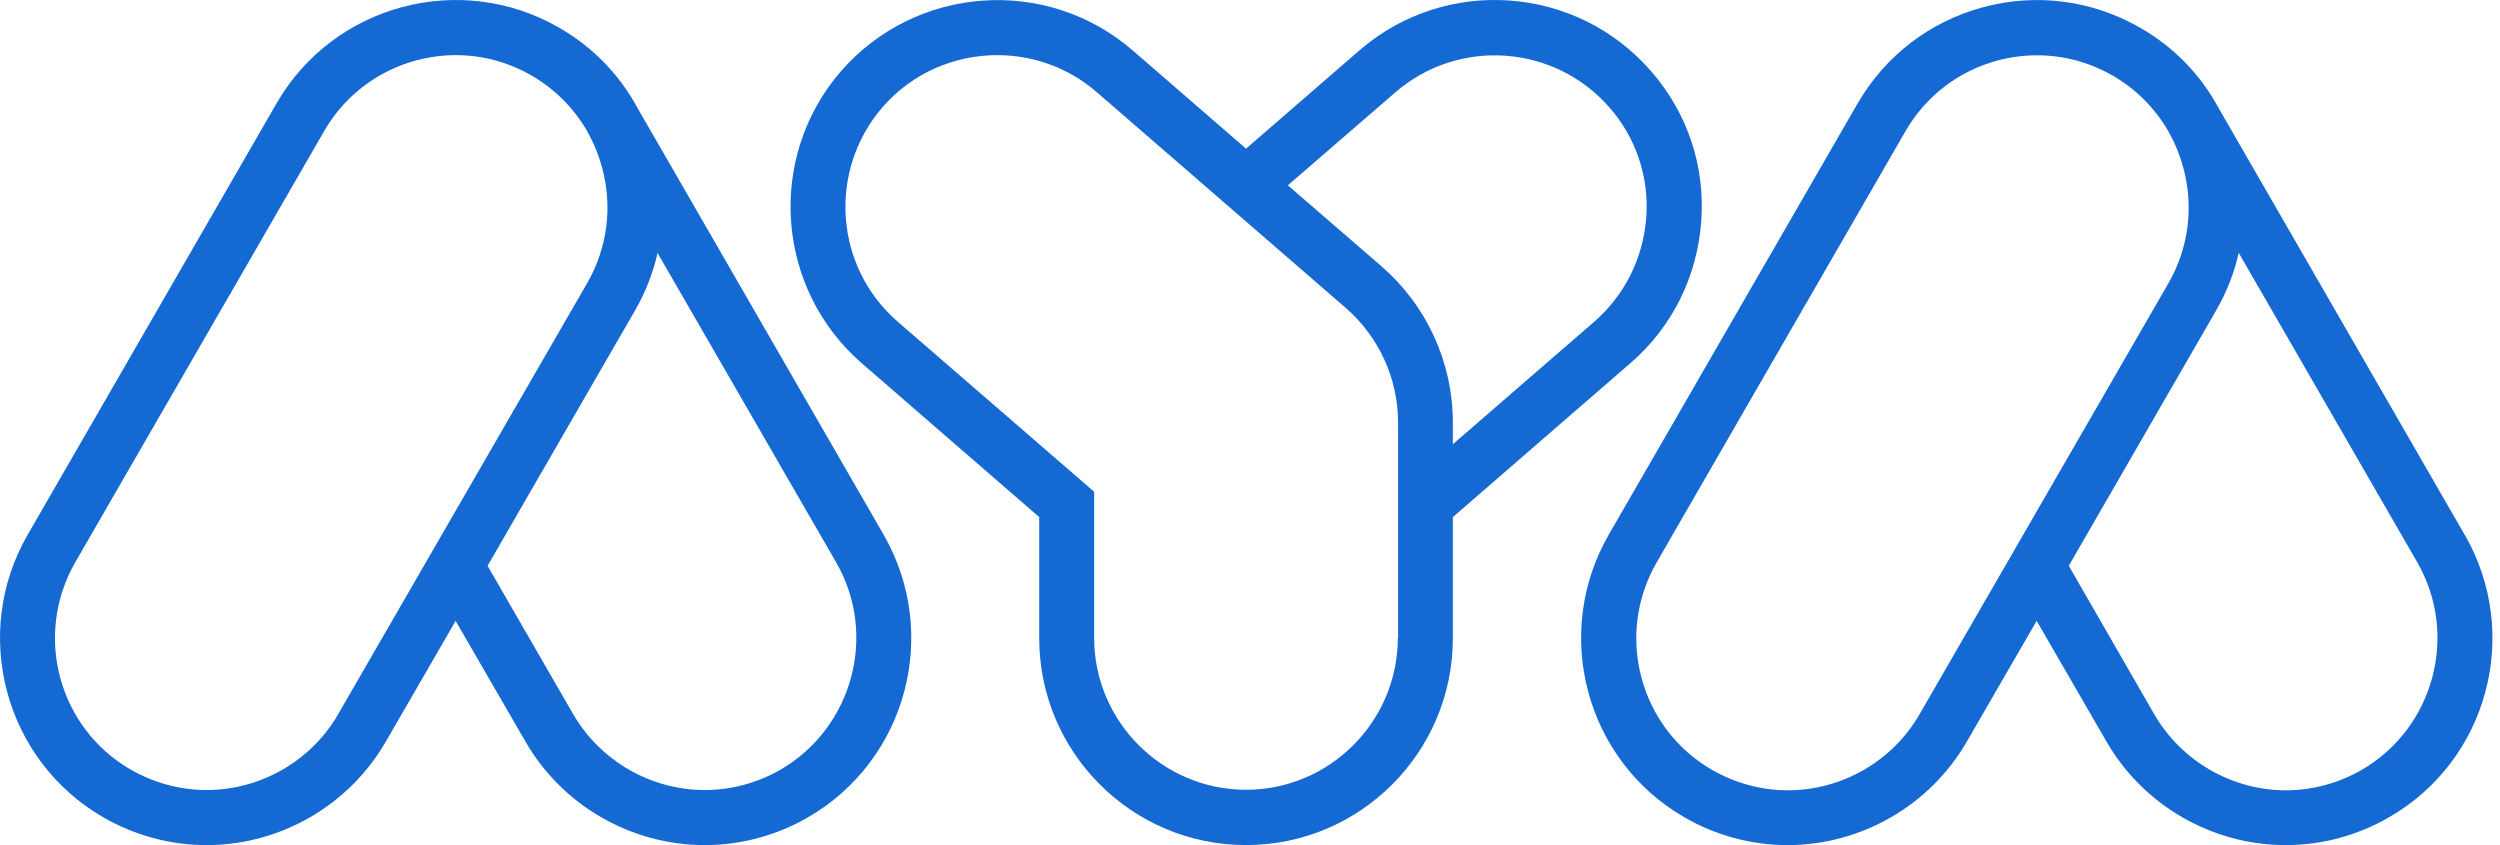 <svg width="142" height="48" viewBox="0 0 142 48" fill="none" xmlns="http://www.w3.org/2000/svg">
<g clip-path="url(#clip0_1766_4402)">
<path d="M134.141 43.733C132.829 44.483 131.345 44.89 129.846 44.89C126.769 44.89 123.911 43.233 122.365 40.577L117.507 32.136L125.879 17.63C126.472 16.599 126.91 15.488 127.16 14.362L137.298 31.932C139.671 36.06 138.251 41.342 134.143 43.733H134.141ZM109.026 40.577C107.496 43.233 104.622 44.89 101.545 44.89C100.046 44.89 98.561 44.483 97.25 43.733C93.127 41.357 91.72 36.073 94.096 31.948L108.23 7.454C109.387 5.455 111.245 4.03 113.461 3.437C114.211 3.234 114.961 3.141 115.711 3.141C117.211 3.141 118.679 3.533 120.007 4.298C121.334 5.063 122.411 6.158 123.161 7.454L123.254 7.627C123.581 8.222 123.831 8.861 124.019 9.549C124.612 11.768 124.316 14.097 123.161 16.099L109.026 40.577ZM139.999 30.386L126.003 6.112C124.988 4.236 123.473 2.672 121.568 1.579C118.85 0.015 115.68 -0.405 112.65 0.407C109.619 1.219 107.089 3.159 105.512 5.877L91.377 30.37C88.143 35.982 90.065 43.187 95.673 46.423C97.453 47.454 99.484 48.002 101.53 48.002C105.715 48.002 109.621 45.75 111.714 42.125L115.682 35.263L119.65 42.125C121.743 45.75 125.647 48.002 129.834 48.002C131.881 48.002 133.911 47.456 135.692 46.423C141.315 43.202 143.235 35.998 140.003 30.386H139.999Z" fill="#1469D2"/>
<path d="M93.505 12.367C93.332 14.665 92.286 16.758 90.552 18.275L82.522 25.23V23.996C82.522 20.589 81.038 17.353 78.461 15.119L73.15 10.525L79.26 5.242C82.852 2.132 88.305 2.524 91.43 6.118C92.93 7.837 93.68 10.073 93.507 12.369L93.505 12.367ZM79.397 36.232C79.397 40.984 75.522 44.859 70.772 44.859C66.023 44.859 62.148 40.984 62.148 36.232V27.933L50.993 18.275C47.401 15.165 47.009 9.711 50.117 6.101C51.82 4.132 54.227 3.132 56.647 3.132C58.646 3.132 60.661 3.82 62.287 5.227L76.426 17.479C78.317 19.12 79.41 21.496 79.41 23.996V36.232H79.395H79.397ZM93.788 4.052C89.554 -0.838 82.118 -1.387 77.211 2.865L70.775 8.443L64.338 2.865C59.447 -1.371 52.01 -0.838 47.761 4.052C43.527 8.943 44.058 16.384 48.949 20.633L59.027 29.371V36.248C59.027 42.733 64.291 48 70.775 48C77.258 48 82.522 42.733 82.522 36.248V29.371L92.6 20.633C94.976 18.585 96.396 15.725 96.63 12.584C96.865 9.443 95.85 6.426 93.788 4.05V4.052Z" fill="#1469D2"/>
<path d="M44.333 43.718C43.021 44.468 41.537 44.874 40.037 44.874C36.96 44.874 34.1 43.218 32.554 40.561L27.694 32.138L36.069 17.636C36.661 16.605 37.099 15.495 37.349 14.369L47.489 31.934C49.865 36.044 48.442 41.327 44.333 43.718ZM19.211 40.561C17.68 43.218 14.805 44.874 11.728 44.874C10.228 44.874 8.744 44.468 7.432 43.718C3.307 41.342 1.902 36.06 4.276 31.934L18.413 7.446C20.005 4.681 22.912 3.132 25.896 3.132C27.364 3.132 28.833 3.508 30.191 4.289C31.519 5.054 32.598 6.149 33.348 7.446L33.441 7.618C33.768 8.211 34.018 8.852 34.206 9.54C34.799 11.759 34.502 14.088 33.348 16.088L19.209 40.561H19.211ZM50.192 30.373L36.193 6.103C35.177 4.227 33.662 2.665 31.755 1.571C26.146 -1.663 18.944 0.259 15.71 5.868L1.571 30.373C-1.663 35.982 0.259 43.187 5.866 46.423C7.647 47.454 9.677 48.002 11.726 48.002C15.913 48.002 19.819 45.753 21.912 42.127L25.88 35.266L29.849 42.127C31.941 45.753 35.847 48.002 40.035 48.002C42.081 48.002 44.111 47.456 45.894 46.423C51.504 43.189 53.424 35.985 50.19 30.373H50.192Z" fill="#1469D2"/>
</g>
<defs>
<clipPath id="clip0_1766_4402">
<rect width="141.567" height="48" fill="white"/>
</clipPath>
</defs>
</svg>
